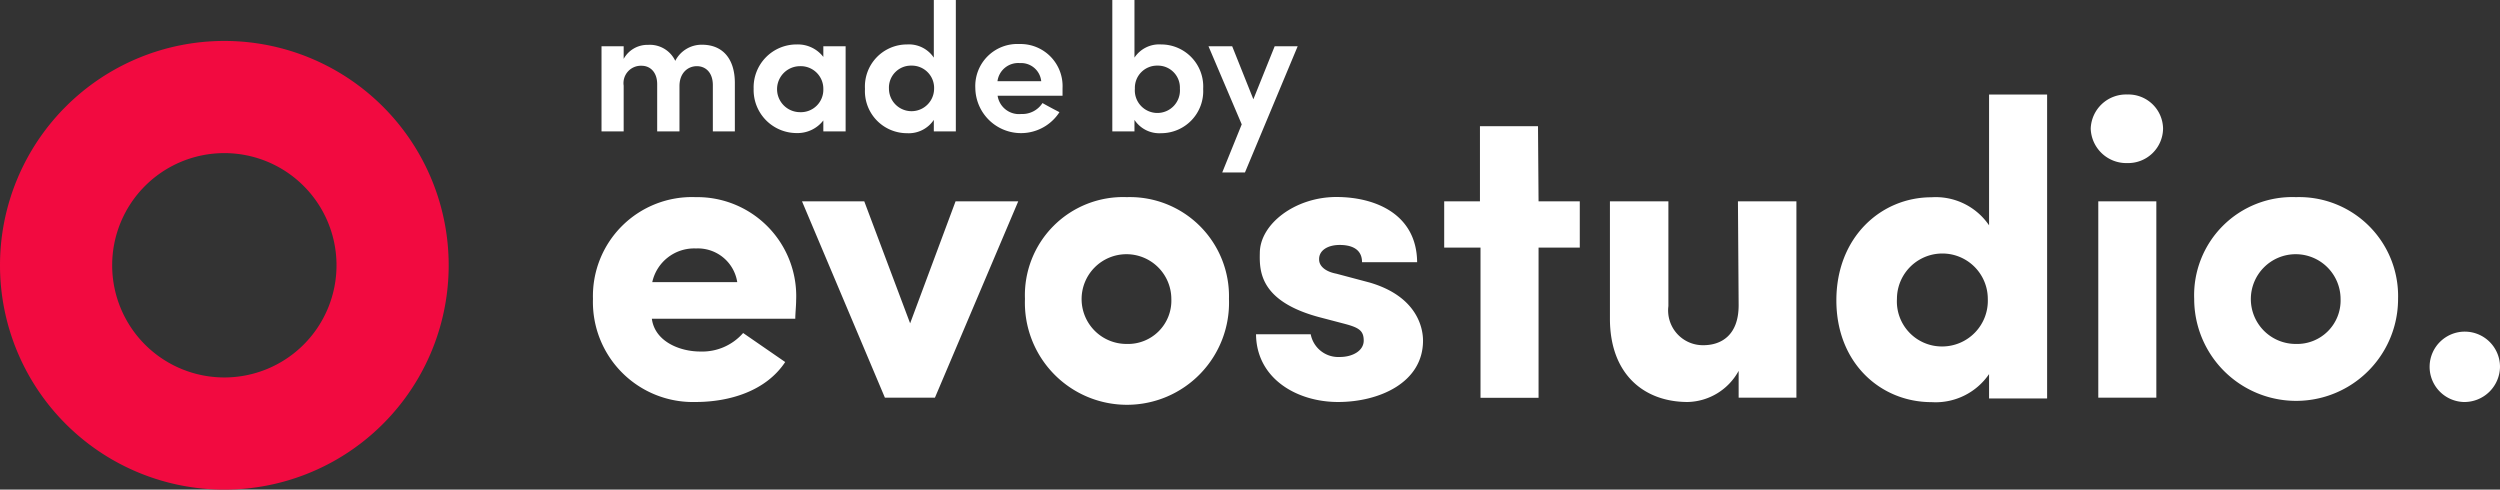 <svg xmlns="http://www.w3.org/2000/svg" id="Layer_1" data-name="Layer 1" width="178.3" height="34.92" viewBox="0 0 178.3 34.92"><rect x="0" y="0" width="178.3" height="34.92" fill="#333333" stroke="none"/><path d="M16,34.92a16,16,0,1,1,16-16A16,16,0,0,1,16,34.92Zm0-24a8,8,0,1,0,8,8A8,8,0,0,0,16,10.92Z" style="fill:#f20a40"></path><path d="M49.61,14.06a7.06,7.06,0,0,0-7.32,7.26,7.13,7.13,0,0,0,7.32,7.35c2.37,0,5-.75,6.39-2.85l-3-2.07a3.87,3.87,0,0,1-3.06,1.32c-1.47,0-3.24-.72-3.45-2.34H56.72c0-.36.06-.93.06-1.29A7.06,7.06,0,0,0,49.61,14.06Zm-3.09,6.06a3.06,3.06,0,0,1,3.12-2.4,2.84,2.84,0,0,1,2.94,2.4Zm21.63-5.76h4.47l-5.94,14H63.11l-5.91-14h4.44l3.27,8.7Zm12.21-.3a7,7,0,0,0-7.26,7.26,7.28,7.28,0,1,0,14.55,0A7.07,7.07,0,0,0,80.36,14.06Zm0,10.47a3.2,3.2,0,1,1,3.18-3.21A3.09,3.09,0,0,1,80.36,24.53Zm21.13-.24c0,3-3.12,4.38-6.06,4.38S89.61,27,89.58,23.84h3.9a2,2,0,0,0,2.07,1.62c.93,0,1.71-.45,1.71-1.17s-.36-.93-1.38-1.2l-1.83-.48c-4.2-1.14-4.23-3.27-4.2-4.56,0-2.07,2.52-4,5.46-4,2.79,0,5.73,1.23,5.76,4.65H97.14c0-1.05-.93-1.23-1.59-1.23-.9,0-1.5.42-1.47,1.05,0,.42.39.84,1.23,1l2.37.63C101.07,21.14,101.49,23.39,101.49,24.29Zm8.24-9.93h2.94v3.3h-2.94V28.37h-4.14V17.66H103v-3.3h2.55V9h4.14Zm14.22,0h4.17v14H124V26.45a4.25,4.25,0,0,1-3.63,2.22c-3.14,0-5.55-2-5.55-5.94V14.36h4.17v7.47a2.48,2.48,0,0,0,2.49,2.79c1.29,0,2.52-.72,2.52-2.85Zm17.91,1.71a4.6,4.6,0,0,0-4.11-2c-3.6,0-6.78,2.85-6.78,7.35s3.18,7.26,6.78,7.26a4.62,4.62,0,0,0,4.11-2v1.74H146V6.74h-4.14Zm-3.33,8.64a3.21,3.21,0,0,1-3.24-3.39,3.24,3.24,0,1,1,6.48,0A3.26,3.26,0,0,1,138.53,24.71Zm11.12-10.35h4.14v14h-4.14Zm4.62-5.19a2.49,2.49,0,0,1-2.55,2.46,2.54,2.54,0,0,1-2.61-2.46,2.52,2.52,0,0,1,2.61-2.43A2.47,2.47,0,0,1,154.27,9.17Zm9.48,4.89a7,7,0,0,0-7.26,7.26,7.27,7.27,0,1,0,14.54,0A7.06,7.06,0,0,0,163.75,14.06Zm0,10.47a3.2,3.2,0,1,1,3.18-3.21A3.1,3.1,0,0,1,163.75,24.53Zm14.55,1.62a2.54,2.54,0,0,1-2.61,2.52,2.51,2.51,0,1,1,2.61-2.52ZM44.48,9.37H42.9V3.3h1.58v.9a1.93,1.93,0,0,1,1.74-1,2,2,0,0,1,1.94,1.14,2.11,2.11,0,0,1,1.91-1.15c1.47,0,2.34,1,2.34,2.73V9.37H50.84V6.07c0-.87-.49-1.35-1.14-1.35s-1.24.49-1.24,1.42V9.37H46.87V6c0-.84-.49-1.31-1.11-1.31a1.24,1.24,0,0,0-1.28,1.42Zm14.24-.78v.78h1.59V3.3H58.72v.76a2.29,2.29,0,0,0-1.88-.89,3.06,3.06,0,0,0-3.09,3.16,3.07,3.07,0,0,0,3.09,3.16A2.32,2.32,0,0,0,58.72,8.59ZM57.06,8a1.64,1.64,0,1,1,0-3.28,1.61,1.61,0,0,1,1.66,1.64A1.6,1.6,0,0,1,57.06,8ZM64.69,9.5a2.15,2.15,0,0,0,1.91-.95v.82h1.57V0H66.6V4.11a2.14,2.14,0,0,0-1.91-.94,3,3,0,0,0-3,3.17A3,3,0,0,0,64.69,9.5ZM65,4.68a1.59,1.59,0,0,1,1.62,1.64,1.61,1.61,0,1,1-3.22,0A1.57,1.57,0,0,1,65,4.68ZM75.56,8c-.39-.2-.84-.44-1.21-.65a1.71,1.71,0,0,1-1.52.78,1.54,1.54,0,0,1-1.68-1.3h4.63c0-.14,0-.39,0-.54a3,3,0,0,0-3.08-3.15,3,3,0,0,0-3.14,3.15,3.26,3.26,0,0,0,6,1.71ZM72.74,4.5a1.44,1.44,0,0,1,1.52,1.29H71.14A1.49,1.49,0,0,1,72.74,4.5Zm8.17,4.05a2.12,2.12,0,0,0,1.9.95,3,3,0,0,0,3-3.16,3,3,0,0,0-3-3.17,2.11,2.11,0,0,0-1.9.94V0H79.33V9.37h1.58Zm1.64-3.87a1.57,1.57,0,0,1,1.6,1.64,1.61,1.61,0,1,1-3.21,0A1.58,1.58,0,0,1,82.55,4.68Zm10-1.38-3.76,9H87.17l1.39-3.43L86.19,3.3h1.69l1.51,3.78L90.91,3.3Z" fill="#fff"></path></svg>
